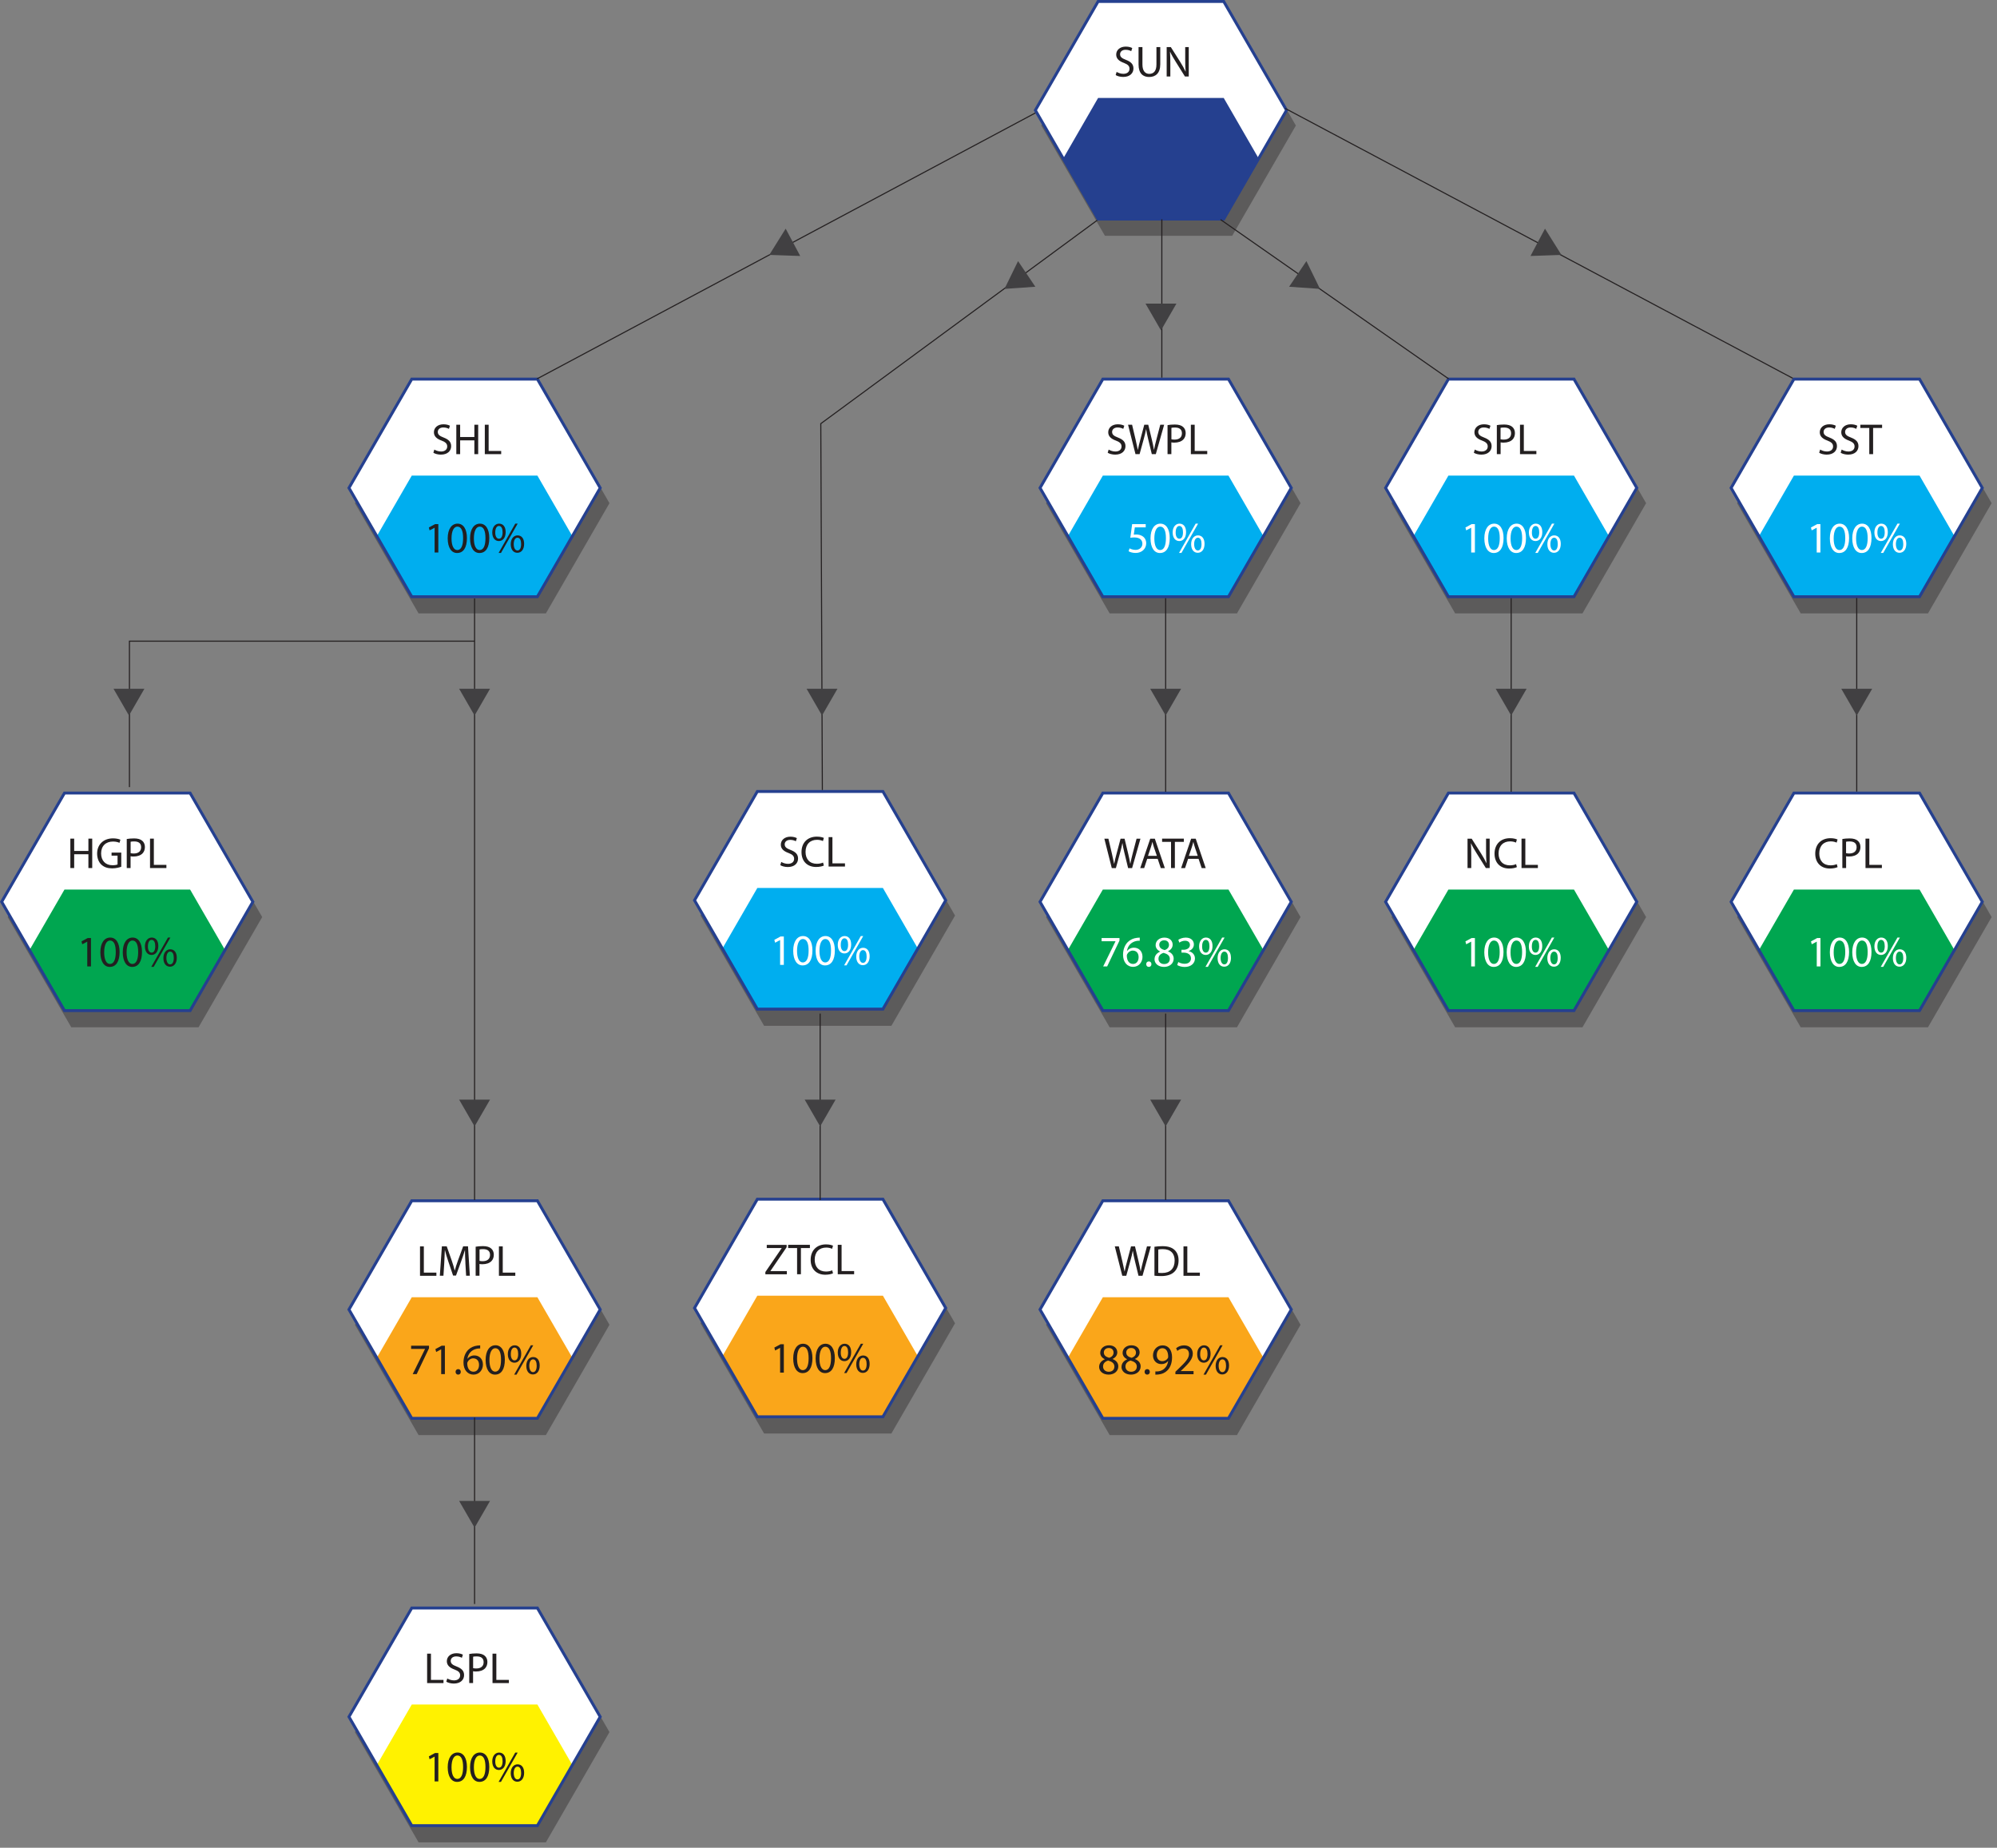 <?xml version="1.0" encoding="UTF-8"?>
<svg xmlns="http://www.w3.org/2000/svg" xmlns:xlink="http://www.w3.org/1999/xlink" viewBox="0 0 370.72 342.94">
  <rect x="0" y="0" width="370.72" height="342.94" fill="#808080" stroke="none"/>
  <defs>
    <style>
      .cls-1 {
        stroke-width: .2px;
      }

      .cls-1, .cls-2 {
        stroke: #231f20;
      }

      .cls-1, .cls-2, .cls-3, .cls-4 {
        fill: none;
      }

      .cls-5 {
        mix-blend-mode: multiply;
        opacity: .38;
      }

      .cls-6 {
        fill: #fff;
      }

      .cls-2, .cls-4 {
        stroke-width: .54px;
      }

      .cls-7 {
        fill: #faa61a;
      }

      .cls-8 {
        isolation: isolate;
      }

      .cls-9 {
        fill: #00aeef;
      }

      .cls-10 {
        fill: #25408f;
      }

      .cls-11 {
        fill: #00a650;
      }

      .cls-12 {
        clip-path: url(#clippath);
      }

      .cls-13 {
        fill: #fff200;
      }

      .cls-4 {
        stroke: #25408f;
      }

      .cls-14 {
        fill: #231f20;
      }

      .cls-15 {
        fill: #414042;
      }
    </style>
    <clipPath id="clippath">
      <rect class="cls-3" x=".42" y="1.83" width="370.31" height="341.11"/>
    </clipPath>
  </defs>
  <g class="cls-8">
    <g id="Layer_1" data-name="Layer 1">
      <g class="cls-5">
        <g class="cls-12">
          <polygon class="cls-14" points="101.18 73.2 77.86 73.2 66.2 93.39 77.86 113.58 101.18 113.58 112.83 93.39 101.18 73.2"/>
          <polygon class="cls-2" points="101.18 73.2 77.86 73.2 66.2 93.39 77.86 113.58 101.18 113.58 112.83 93.39 101.18 73.2"/>
          <polygon class="cls-14" points="101.18 225.69 77.86 225.69 66.2 245.88 77.86 266.08 101.18 266.08 112.83 245.88 101.18 225.69"/>
          <polygon class="cls-2" points="101.18 225.69 77.86 225.69 66.2 245.88 77.86 266.08 101.18 266.08 112.83 245.88 101.18 225.69"/>
          <polygon class="cls-14" points="101.18 301.29 77.86 301.29 66.2 321.48 77.86 341.67 101.18 341.67 112.83 321.48 101.18 301.29"/>
          <polygon class="cls-2" points="101.18 301.29 77.86 301.29 66.2 321.48 77.86 341.67 101.18 341.67 112.83 321.48 101.18 301.29"/>
          <polygon class="cls-14" points="36.7 150.02 13.39 150.02 1.73 170.21 13.39 190.4 36.7 190.4 48.36 170.21 36.7 150.02"/>
          <polygon class="cls-2" points="36.7 150.02 13.39 150.02 1.73 170.21 13.39 190.4 36.7 190.4 48.36 170.21 36.7 150.02"/>
          <polygon class="cls-14" points="165.32 149.74 142 149.74 130.35 169.93 142 190.12 165.32 190.12 176.98 169.93 165.32 149.74"/>
          <polygon class="cls-2" points="165.32 149.74 142 149.74 130.35 169.93 142 190.12 165.32 190.12 176.98 169.93 165.32 149.74"/>
          <polygon class="cls-14" points="165.32 225.41 142 225.41 130.35 245.6 142 265.79 165.32 265.79 176.98 245.6 165.32 225.41"/>
          <polygon class="cls-2" points="165.32 225.41 142 225.41 130.35 245.6 142 265.79 165.32 265.79 176.98 245.6 165.32 225.41"/>
          <polygon class="cls-14" points="229.47 73.2 206.15 73.2 194.49 93.39 206.15 113.58 229.47 113.58 241.12 93.39 229.47 73.2"/>
          <polygon class="cls-2" points="229.47 73.2 206.15 73.2 194.49 93.39 206.15 113.58 229.47 113.58 241.12 93.39 229.47 73.2"/>
          <polygon class="cls-14" points="229.47 150.02 206.15 150.02 194.49 170.21 206.15 190.4 229.47 190.4 241.12 170.21 229.47 150.02"/>
          <polygon class="cls-2" points="229.47 150.02 206.15 150.02 194.49 170.21 206.15 190.4 229.47 190.4 241.12 170.21 229.47 150.02"/>
          <polygon class="cls-14" points="229.47 225.69 206.15 225.69 194.49 245.88 206.15 266.08 229.47 266.08 241.12 245.88 229.47 225.69"/>
          <polygon class="cls-2" points="229.47 225.69 206.15 225.69 194.49 245.88 206.15 266.08 229.47 266.08 241.12 245.88 229.47 225.69"/>
          <polygon class="cls-14" points="293.61 73.2 270.29 73.2 258.63 93.39 270.29 113.58 293.61 113.58 305.27 93.39 293.61 73.2"/>
          <polygon class="cls-2" points="293.61 73.2 270.29 73.2 258.63 93.39 270.29 113.58 293.61 113.58 305.27 93.39 293.61 73.2"/>
          <polygon class="cls-14" points="293.61 150.02 270.29 150.02 258.63 170.21 270.29 190.4 293.61 190.4 305.27 170.21 293.61 150.02"/>
          <polygon class="cls-2" points="293.61 150.02 270.29 150.02 258.63 170.21 270.29 190.4 293.61 190.4 305.27 170.21 293.61 150.02"/>
          <polygon class="cls-14" points="357.75 73.2 334.44 73.2 322.78 93.39 334.44 113.58 357.75 113.58 369.41 93.39 357.75 73.2"/>
          <polygon class="cls-2" points="357.75 73.2 334.44 73.2 322.78 93.39 334.44 113.58 357.75 113.58 369.41 93.39 357.75 73.2"/>
          <polygon class="cls-14" points="357.75 150.02 334.44 150.02 322.78 170.21 334.44 190.4 357.75 190.4 369.41 170.21 357.75 150.02"/>
          <polygon class="cls-2" points="357.75 150.02 334.44 150.02 322.78 170.21 334.44 190.4 357.75 190.4 369.41 170.21 357.75 150.02"/>
          <polygon class="cls-14" points="228.59 3.1 205.27 3.1 193.61 23.3 205.27 43.49 228.59 43.49 240.25 23.3 228.59 3.1"/>
          <polygon class="cls-2" points="228.59 3.1 205.27 3.1 193.61 23.3 205.27 43.49 228.59 43.49 240.25 23.3 228.59 3.1"/>
        </g>
      </g>
      <polygon class="cls-6" points="99.76 70.36 76.44 70.36 64.78 90.56 76.44 110.75 99.76 110.75 111.42 90.56 99.76 70.36"/>
      <polygon class="cls-9" points="76.44 88.27 69.95 99.51 76.44 110.75 99.76 110.75 106.25 99.51 99.76 88.27 76.44 88.27"/>
      <polygon class="cls-4" points="99.76 70.36 76.44 70.36 64.78 90.56 76.44 110.75 99.76 110.75 111.42 90.56 99.76 70.36"/>
      <g>
        <path class="cls-14" d="m80.62,83.44c.32.19.78.36,1.26.36.72,0,1.14-.38,1.14-.93,0-.51-.29-.8-1.03-1.09-.89-.32-1.44-.78-1.44-1.55,0-.85.71-1.48,1.77-1.48.56,0,.96.13,1.21.27l-.19.58c-.18-.1-.54-.26-1.04-.26-.75,0-1.03.45-1.03.82,0,.51.33.76,1.09,1.05.92.36,1.39.8,1.39,1.6,0,.84-.62,1.57-1.91,1.57-.53,0-1.1-.15-1.39-.35l.18-.59Z"/>
        <path class="cls-14" d="m85.42,78.83v2.28h2.64v-2.28h.71v5.46h-.71v-2.56h-2.64v2.56h-.71v-5.46h.71Z"/>
        <path class="cls-14" d="m90,78.83h.71v4.87h2.33v.59h-3.04v-5.46Z"/>
      </g>
      <g>
        <path class="cls-14" d="m80.69,97.95h-.02l-.92.49-.14-.54,1.15-.62h.61v5.27h-.69v-4.6Z"/>
        <path class="cls-14" d="m86.68,99.86c0,1.79-.66,2.78-1.83,2.78-1.03,0-1.73-.96-1.74-2.71,0-1.77.76-2.74,1.83-2.74s1.74.99,1.74,2.67Zm-2.86.08c0,1.37.42,2.15,1.07,2.15.73,0,1.08-.85,1.08-2.2s-.33-2.15-1.07-2.15c-.62,0-1.08.76-1.08,2.2Z"/>
        <path class="cls-14" d="m90.83,99.86c0,1.79-.66,2.78-1.83,2.78-1.03,0-1.73-.96-1.74-2.71,0-1.77.76-2.74,1.83-2.74s1.74.99,1.74,2.67Zm-2.86.08c0,1.37.42,2.15,1.07,2.15.73,0,1.08-.85,1.08-2.2s-.33-2.15-1.07-2.15c-.62,0-1.08.76-1.08,2.2Z"/>
        <path class="cls-14" d="m93.87,98.76c0,1.11-.58,1.66-1.26,1.66s-1.22-.53-1.23-1.59c0-1.05.58-1.64,1.27-1.64.74,0,1.22.57,1.22,1.57Zm-1.93.05c-.02.67.24,1.18.68,1.18.47,0,.68-.5.68-1.2,0-.64-.19-1.17-.68-1.17-.45,0-.68.53-.68,1.19Zm.62,3.82l3.09-5.44h.45l-3.1,5.44h-.45Zm4.74-1.69c0,1.11-.58,1.66-1.26,1.66s-1.22-.53-1.23-1.58c0-1.06.58-1.65,1.27-1.65.74,0,1.22.57,1.22,1.57Zm-1.93.05c0,.67.25,1.18.69,1.18.47,0,.68-.5.68-1.2,0-.64-.19-1.17-.68-1.17-.45,0-.69.53-.69,1.19Z"/>
      </g>
      <polygon class="cls-6" points="99.76 222.86 76.44 222.86 64.78 243.05 76.44 263.24 99.76 263.24 111.42 243.05 99.76 222.86"/>
      <polygon class="cls-7" points="76.44 240.77 69.95 252 76.44 263.24 99.76 263.24 106.25 252 99.76 240.77 76.44 240.77"/>
      <polygon class="cls-4" points="99.76 222.86 76.44 222.86 64.78 243.05 76.44 263.24 99.76 263.24 111.42 243.05 99.76 222.86"/>
      <g>
        <path class="cls-14" d="m77.97,231.33h.71v4.87h2.33v.59h-3.04v-5.46Z"/>
        <path class="cls-14" d="m86.4,234.39c-.04-.76-.09-1.68-.08-2.36h-.02c-.19.64-.41,1.32-.69,2.07l-.96,2.65h-.54l-.88-2.6c-.26-.77-.48-1.48-.63-2.12h-.02c-.02.68-.06,1.6-.11,2.41l-.15,2.34h-.67l.38-5.46h.9l.93,2.64c.23.67.41,1.27.55,1.84h.02c.14-.55.33-1.15.58-1.84l.97-2.64h.9l.34,5.46h-.69l-.14-2.4Z"/>
        <path class="cls-14" d="m88.31,231.39c.34-.06.79-.11,1.35-.11.7,0,1.21.16,1.53.45.3.26.48.66.48,1.14s-.15.88-.42,1.17c-.37.4-.98.6-1.67.6-.21,0-.4,0-.57-.05v2.19h-.71v-5.4Zm.71,2.63c.15.04.35.06.58.06.85,0,1.37-.41,1.37-1.17s-.51-1.07-1.29-1.07c-.31,0-.54.02-.66.06v2.12Z"/>
        <path class="cls-14" d="m92.62,231.33h.71v4.87h2.33v.59h-3.04v-5.46Z"/>
      </g>
      <g>
        <path class="cls-14" d="m79.64,249.77v.47l-2.29,4.8h-.74l2.29-4.66v-.02h-2.58v-.59h3.32Z"/>
        <path class="cls-14" d="m81.91,250.44h-.02l-.92.49-.14-.54,1.15-.62h.61v5.27h-.69v-4.6Z"/>
        <path class="cls-14" d="m84.57,254.62c0-.3.2-.51.49-.51s.48.21.48.51-.19.51-.49.51c-.28,0-.48-.22-.48-.51Z"/>
        <path class="cls-14" d="m89.13,250.28c-.15,0-.33,0-.53.03-1.12.19-1.71,1-1.83,1.87h.02c.25-.33.69-.61,1.27-.61.93,0,1.59.67,1.59,1.7,0,.96-.66,1.86-1.75,1.86s-1.86-.88-1.86-2.24c0-1.04.37-1.86.89-2.37.44-.43,1.02-.7,1.69-.78.21-.03.39-.04.52-.04v.58Zm-.2,3.04c0-.75-.43-1.21-1.09-1.21-.43,0-.83.27-1.02.65-.05.08-.08.19-.08.32.02.87.41,1.51,1.16,1.51.62,0,1.03-.51,1.03-1.26Z"/>
        <path class="cls-14" d="m93.72,252.35c0,1.79-.66,2.78-1.83,2.78-1.03,0-1.73-.96-1.74-2.71,0-1.77.76-2.74,1.83-2.74s1.74.99,1.74,2.67Zm-2.86.08c0,1.37.42,2.15,1.07,2.15.73,0,1.08-.85,1.08-2.2s-.33-2.15-1.07-2.15c-.62,0-1.08.76-1.08,2.2Z"/>
        <path class="cls-14" d="m96.76,251.26c0,1.11-.58,1.66-1.26,1.66s-1.22-.53-1.23-1.59c0-1.05.58-1.64,1.27-1.64.74,0,1.22.57,1.22,1.57Zm-1.93.05c-.02.67.24,1.18.68,1.18.47,0,.68-.5.68-1.2,0-.64-.19-1.18-.68-1.18-.45,0-.68.53-.68,1.19Zm.62,3.82l3.09-5.44h.45l-3.1,5.44h-.45Zm4.74-1.69c0,1.11-.58,1.66-1.26,1.66s-1.22-.53-1.23-1.58c0-1.06.58-1.65,1.27-1.65.74,0,1.22.57,1.22,1.57Zm-1.93.05c0,.67.25,1.18.69,1.18.47,0,.68-.5.68-1.2,0-.64-.19-1.17-.68-1.17-.45,0-.69.53-.69,1.19Z"/>
      </g>
      <polygon class="cls-6" points="99.76 298.45 76.44 298.45 64.78 318.64 76.44 338.84 99.76 338.84 111.42 318.64 99.76 298.45"/>
      <polygon class="cls-13" points="76.44 316.36 69.95 327.6 76.44 338.84 99.76 338.84 106.25 327.6 99.76 316.36 76.44 316.36"/>
      <polygon class="cls-4" points="99.76 298.45 76.44 298.45 64.78 318.64 76.44 338.84 99.76 338.84 111.42 318.64 99.76 298.45"/>
      <g>
        <path class="cls-14" d="m79.29,306.92h.71v4.87h2.33v.59h-3.04v-5.46Z"/>
        <path class="cls-14" d="m83.02,311.52c.32.19.78.36,1.26.36.72,0,1.14-.38,1.14-.93,0-.51-.29-.8-1.03-1.08-.89-.32-1.44-.78-1.44-1.55,0-.85.71-1.48,1.77-1.48.56,0,.96.13,1.21.27l-.19.58c-.18-.1-.54-.26-1.04-.26-.75,0-1.03.45-1.03.82,0,.51.33.76,1.09,1.05.92.36,1.39.8,1.39,1.6,0,.84-.62,1.57-1.91,1.57-.53,0-1.1-.15-1.39-.35l.18-.59Z"/>
        <path class="cls-14" d="m87.12,306.98c.34-.06.79-.11,1.35-.11.7,0,1.21.16,1.53.45.3.26.48.66.48,1.14s-.15.88-.42,1.17c-.37.4-.98.6-1.67.6-.21,0-.4,0-.57-.05v2.19h-.71v-5.4Zm.71,2.63c.15.04.35.06.58.06.85,0,1.37-.41,1.37-1.17s-.51-1.07-1.29-1.07c-.31,0-.54.02-.66.06v2.12Z"/>
        <path class="cls-14" d="m91.43,306.92h.71v4.87h2.33v.59h-3.04v-5.46Z"/>
      </g>
      <g>
        <path class="cls-14" d="m80.69,326.03h-.02l-.92.49-.14-.54,1.15-.62h.61v5.27h-.69v-4.6Z"/>
        <path class="cls-14" d="m86.68,327.94c0,1.79-.66,2.78-1.83,2.78-1.03,0-1.73-.96-1.74-2.71,0-1.77.76-2.74,1.83-2.74s1.74.99,1.74,2.67Zm-2.86.08c0,1.37.42,2.15,1.07,2.15.73,0,1.08-.85,1.08-2.2s-.33-2.15-1.07-2.15c-.62,0-1.08.76-1.08,2.2Z"/>
        <path class="cls-14" d="m90.83,327.94c0,1.79-.66,2.78-1.83,2.78-1.03,0-1.73-.96-1.74-2.71,0-1.77.76-2.74,1.83-2.74s1.74.99,1.74,2.67Zm-2.86.08c0,1.37.42,2.15,1.07,2.15.73,0,1.08-.85,1.08-2.2s-.33-2.15-1.07-2.15c-.62,0-1.08.76-1.08,2.2Z"/>
        <path class="cls-14" d="m93.87,326.85c0,1.11-.58,1.66-1.26,1.66s-1.22-.53-1.23-1.59c0-1.05.58-1.64,1.27-1.64.74,0,1.22.57,1.22,1.57Zm-1.93.05c-.02.67.24,1.18.68,1.18.47,0,.68-.5.68-1.2,0-.64-.19-1.17-.68-1.17-.45,0-.68.53-.68,1.19Zm.62,3.82l3.09-5.44h.45l-3.1,5.44h-.45Zm4.74-1.69c0,1.11-.58,1.66-1.26,1.66s-1.22-.53-1.23-1.58c0-1.06.58-1.65,1.27-1.65.74,0,1.22.57,1.22,1.57Zm-1.93.05c0,.67.25,1.18.69,1.18.47,0,.68-.5.68-1.2,0-.64-.19-1.17-.68-1.17-.45,0-.69.53-.69,1.19Z"/>
      </g>
      <polygon class="cls-6" points="35.29 147.19 11.97 147.19 .31 167.38 11.97 187.57 35.29 187.57 46.94 167.38 35.29 147.19"/>
      <polygon class="cls-11" points="11.97 165.1 5.48 176.33 11.97 187.57 35.29 187.57 41.78 176.33 35.29 165.1 11.97 165.1"/>
      <polygon class="cls-4" points="35.29 147.19 11.97 147.19 .31 167.38 11.97 187.57 35.29 187.57 46.94 167.38 35.29 147.19"/>
      <g>
        <path class="cls-14" d="m13.77,155.65v2.29h2.64v-2.29h.71v5.46h-.71v-2.56h-2.64v2.56h-.71v-5.46h.71Z"/>
        <path class="cls-14" d="m22.51,160.87c-.32.11-.94.3-1.68.3-.83,0-1.51-.21-2.04-.72-.47-.45-.76-1.18-.76-2.03,0-1.63,1.13-2.82,2.96-2.82.63,0,1.13.14,1.36.25l-.17.58c-.29-.13-.66-.24-1.21-.24-1.33,0-2.2.83-2.2,2.2s.83,2.2,2.11,2.2c.46,0,.78-.07.94-.15v-1.63h-1.11v-.57h1.8v2.62Z"/>
        <path class="cls-14" d="m23.54,155.72c.34-.06.79-.11,1.35-.11.7,0,1.21.16,1.53.45.3.26.48.66.48,1.14s-.15.88-.42,1.17c-.37.4-.98.6-1.67.6-.21,0-.4,0-.57-.05v2.19h-.71v-5.4Zm.71,2.63c.15.04.35.06.58.06.85,0,1.37-.41,1.37-1.17s-.51-1.07-1.29-1.07c-.31,0-.54.02-.66.06v2.12Z"/>
        <path class="cls-14" d="m27.85,155.65h.71v4.87h2.33v.59h-3.04v-5.46Z"/>
      </g>
      <g>
        <path class="cls-14" d="m16.21,174.77h-.02l-.92.49-.14-.54,1.15-.62h.61v5.27h-.69v-4.6Z"/>
        <path class="cls-14" d="m22.2,176.68c0,1.79-.66,2.78-1.83,2.78-1.03,0-1.73-.96-1.74-2.71,0-1.77.76-2.74,1.83-2.74s1.74.99,1.74,2.67Zm-2.86.08c0,1.37.42,2.15,1.07,2.15.73,0,1.08-.85,1.08-2.2s-.33-2.15-1.07-2.15c-.62,0-1.08.76-1.08,2.2Z"/>
        <path class="cls-14" d="m26.36,176.68c0,1.79-.66,2.78-1.83,2.78-1.03,0-1.73-.96-1.74-2.71,0-1.77.76-2.74,1.83-2.74s1.74.99,1.74,2.67Zm-2.86.08c0,1.37.42,2.15,1.07,2.15.73,0,1.08-.85,1.08-2.2s-.33-2.15-1.07-2.15c-.62,0-1.08.76-1.08,2.2Z"/>
        <path class="cls-14" d="m29.39,175.58c0,1.11-.58,1.66-1.26,1.66s-1.22-.53-1.23-1.59c0-1.05.58-1.64,1.27-1.64.74,0,1.22.57,1.22,1.57Zm-1.93.05c-.02.67.24,1.18.68,1.18.47,0,.68-.5.68-1.2,0-.64-.19-1.17-.68-1.17-.45,0-.68.53-.68,1.19Zm.62,3.82l3.1-5.44h.45l-3.1,5.44h-.45Zm4.74-1.69c0,1.11-.58,1.66-1.26,1.66s-1.22-.53-1.23-1.58c0-1.06.58-1.65,1.27-1.65.74,0,1.22.57,1.22,1.57Zm-1.93.05c0,.67.25,1.18.69,1.18.47,0,.68-.5.68-1.2,0-.64-.19-1.17-.68-1.17-.45,0-.69.53-.69,1.19Z"/>
      </g>
      <polygon class="cls-6" points="163.9 146.9 140.59 146.9 128.93 167.1 140.59 187.29 163.9 187.29 175.56 167.1 163.9 146.9"/>
      <polygon class="cls-9" points="140.59 164.81 134.1 176.05 140.59 187.29 163.9 187.29 170.39 176.05 163.9 164.81 140.59 164.81"/>
      <polygon class="cls-4" points="163.9 146.9 140.59 146.9 128.93 167.1 140.59 187.29 163.9 187.29 175.56 167.1 163.9 146.9"/>
      <g>
        <path class="cls-14" d="m145.02,159.97c.32.19.78.36,1.26.36.72,0,1.14-.38,1.14-.93,0-.51-.29-.8-1.03-1.08-.89-.32-1.44-.78-1.44-1.55,0-.85.71-1.48,1.77-1.48.56,0,.96.13,1.21.27l-.19.58c-.18-.1-.54-.26-1.04-.26-.75,0-1.03.45-1.03.82,0,.51.33.76,1.09,1.05.92.36,1.39.8,1.39,1.6,0,.84-.62,1.57-1.91,1.57-.53,0-1.1-.15-1.39-.35l.18-.59Z"/>
        <path class="cls-14" d="m152.93,160.65c-.26.13-.78.26-1.44.26-1.54,0-2.7-.97-2.7-2.76s1.16-2.87,2.85-2.87c.68,0,1.11.15,1.3.24l-.17.58c-.27-.13-.65-.23-1.1-.23-1.28,0-2.13.82-2.13,2.25,0,1.34.77,2.2,2.1,2.2.43,0,.87-.09,1.15-.23l.15.56Z"/>
        <path class="cls-14" d="m153.82,155.37h.71v4.87h2.33v.59h-3.04v-5.46Z"/>
      </g>
      <g>
        <path class="cls-6" d="m144.83,174.48h-.02l-.92.49-.14-.54,1.15-.62h.61v5.27h-.69v-4.6Z"/>
        <path class="cls-6" d="m150.82,176.4c0,1.79-.66,2.78-1.83,2.78-1.03,0-1.73-.96-1.74-2.71,0-1.77.76-2.74,1.83-2.74s1.74.99,1.74,2.67Zm-2.86.08c0,1.37.42,2.15,1.07,2.15.73,0,1.08-.85,1.08-2.2s-.33-2.15-1.07-2.15c-.62,0-1.08.76-1.08,2.2Z"/>
        <path class="cls-6" d="m154.98,176.4c0,1.79-.66,2.78-1.83,2.78-1.03,0-1.73-.96-1.74-2.71,0-1.77.76-2.74,1.83-2.74s1.74.99,1.74,2.67Zm-2.86.08c0,1.37.42,2.15,1.07,2.15.73,0,1.08-.85,1.08-2.2s-.33-2.15-1.07-2.15c-.62,0-1.08.76-1.08,2.2Z"/>
        <path class="cls-6" d="m158.01,175.3c0,1.11-.58,1.66-1.26,1.66s-1.22-.53-1.23-1.59c0-1.05.58-1.64,1.27-1.64.74,0,1.22.57,1.22,1.57Zm-1.93.05c-.02.67.24,1.18.68,1.18.47,0,.68-.5.68-1.2,0-.64-.19-1.18-.68-1.18-.45,0-.68.53-.68,1.19Zm.62,3.82l3.1-5.44h.45l-3.1,5.44h-.45Zm4.74-1.69c0,1.11-.58,1.66-1.26,1.66s-1.22-.53-1.23-1.58c0-1.06.58-1.65,1.27-1.65.74,0,1.22.57,1.22,1.57Zm-1.93.05c0,.67.25,1.18.69,1.18.47,0,.68-.5.68-1.2,0-.64-.19-1.17-.68-1.17-.45,0-.69.53-.69,1.19Z"/>
      </g>
      <polygon class="cls-6" points="163.9 222.57 140.59 222.57 128.93 242.77 140.59 262.96 163.9 262.96 175.56 242.77 163.9 222.57"/>
      <polygon class="cls-7" points="140.59 240.48 134.1 251.72 140.59 262.96 163.9 262.96 170.39 251.72 163.9 240.48 140.59 240.48"/>
      <polygon class="cls-4" points="163.9 222.57 140.59 222.57 128.93 242.77 140.59 262.96 163.9 262.96 175.56 242.77 163.9 222.57"/>
      <g>
        <path class="cls-14" d="m142.08,236.09l3.03-4.43v-.02h-2.77v-.59h3.69v.43l-3.01,4.42v.02h3.05v.59h-3.99v-.41Z"/>
        <path class="cls-14" d="m147.97,231.64h-1.66v-.6h4.04v.6h-1.67v4.86h-.71v-4.86Z"/>
        <path class="cls-14" d="m154.63,236.33c-.26.13-.78.26-1.44.26-1.54,0-2.7-.97-2.7-2.76s1.16-2.87,2.85-2.87c.68,0,1.11.15,1.3.24l-.17.58c-.27-.13-.65-.23-1.1-.23-1.28,0-2.13.82-2.13,2.25,0,1.34.77,2.2,2.1,2.2.43,0,.87-.09,1.15-.23l.15.56Z"/>
        <path class="cls-14" d="m155.52,231.04h.71v4.87h2.33v.59h-3.04v-5.46Z"/>
      </g>
      <g>
        <path class="cls-14" d="m144.83,250.16h-.02l-.92.49-.14-.54,1.15-.62h.61v5.27h-.69v-4.6Z"/>
        <path class="cls-14" d="m150.82,252.07c0,1.79-.66,2.78-1.83,2.78-1.03,0-1.73-.96-1.74-2.71,0-1.77.76-2.74,1.83-2.74s1.74.99,1.74,2.67Zm-2.86.08c0,1.37.42,2.15,1.07,2.15.73,0,1.08-.85,1.08-2.2s-.33-2.15-1.07-2.15c-.62,0-1.08.76-1.08,2.2Z"/>
        <path class="cls-14" d="m154.98,252.07c0,1.79-.66,2.78-1.83,2.78-1.03,0-1.73-.96-1.74-2.71,0-1.77.76-2.74,1.83-2.74s1.74.99,1.74,2.67Zm-2.86.08c0,1.37.42,2.15,1.07,2.15.73,0,1.08-.85,1.08-2.2s-.33-2.15-1.07-2.15c-.62,0-1.08.76-1.08,2.2Z"/>
        <path class="cls-14" d="m158.01,250.97c0,1.11-.58,1.66-1.26,1.66s-1.22-.53-1.23-1.59c0-1.05.58-1.64,1.27-1.64.74,0,1.22.57,1.22,1.57Zm-1.93.05c-.02.67.24,1.18.68,1.18.47,0,.68-.5.68-1.2,0-.64-.19-1.18-.68-1.18-.45,0-.68.53-.68,1.19Zm.62,3.82l3.1-5.44h.45l-3.1,5.44h-.45Zm4.74-1.69c0,1.11-.58,1.66-1.26,1.66s-1.22-.53-1.23-1.58c0-1.06.58-1.65,1.27-1.65.74,0,1.22.57,1.22,1.57Zm-1.93.05c0,.67.25,1.18.69,1.18.47,0,.68-.5.68-1.2,0-.64-.19-1.17-.68-1.17-.45,0-.69.53-.69,1.19Z"/>
      </g>
      <polygon class="cls-6" points="228.05 70.36 204.73 70.36 193.07 90.56 204.73 110.75 228.05 110.75 239.71 90.56 228.05 70.36"/>
      <polygon class="cls-9" points="204.73 88.27 198.24 99.51 204.73 110.75 228.05 110.75 234.54 99.51 228.05 88.27 204.73 88.27"/>
      <polygon class="cls-4" points="228.05 70.36 204.73 70.36 193.07 90.56 204.73 110.75 228.05 110.75 239.71 90.56 228.05 70.36"/>
      <g>
        <path class="cls-14" d="m205.8,83.44c.32.19.78.36,1.26.36.72,0,1.14-.38,1.14-.93,0-.51-.29-.8-1.03-1.09-.89-.32-1.44-.78-1.44-1.55,0-.85.71-1.48,1.77-1.48.56,0,.96.13,1.21.27l-.19.58c-.18-.1-.54-.26-1.04-.26-.75,0-1.03.45-1.03.82,0,.51.33.76,1.09,1.05.92.36,1.39.8,1.39,1.6,0,.84-.62,1.57-1.91,1.57-.53,0-1.1-.15-1.39-.35l.18-.59Z"/>
        <path class="cls-14" d="m210.79,84.29l-1.38-5.46h.75l.65,2.76c.16.68.31,1.36.41,1.89h.02c.09-.54.26-1.19.45-1.9l.73-2.75h.74l.67,2.77c.15.65.3,1.3.38,1.87h.02c.11-.6.27-1.21.44-1.89l.72-2.75h.72l-1.55,5.46h-.74l-.69-2.84c-.17-.7-.28-1.23-.36-1.78h-.02c-.1.54-.22,1.08-.42,1.78l-.78,2.84h-.74Z"/>
        <path class="cls-14" d="m216.75,78.9c.34-.06.79-.11,1.35-.11.7,0,1.21.16,1.53.45.3.26.48.66.48,1.14s-.15.88-.42,1.17c-.37.4-.98.6-1.67.6-.21,0-.41,0-.57-.05v2.19h-.71v-5.4Zm.71,2.63c.15.04.35.06.58.06.85,0,1.37-.41,1.37-1.17s-.51-1.07-1.29-1.07c-.31,0-.54.02-.66.06v2.12Z"/>
        <path class="cls-14" d="m221.07,78.83h.71v4.87h2.33v.59h-3.04v-5.46Z"/>
      </g>
      <g>
        <path class="cls-6" d="m212.68,97.88h-2.01l-.2,1.35c.12-.02.23-.03.43-.03.41,0,.81.09,1.13.28.41.23.75.69.75,1.35,0,1.03-.82,1.8-1.96,1.8-.58,0-1.06-.16-1.31-.32l.18-.54c.22.13.65.29,1.13.29.67,0,1.25-.44,1.25-1.14,0-.68-.46-1.17-1.51-1.17-.3,0-.54.03-.73.06l.34-2.53h2.52v.6Z"/>
        <path class="cls-6" d="m217.15,99.86c0,1.79-.66,2.78-1.83,2.78-1.03,0-1.73-.96-1.74-2.71,0-1.77.76-2.74,1.83-2.74s1.74.99,1.74,2.67Zm-2.86.08c0,1.37.42,2.15,1.07,2.15.73,0,1.08-.85,1.08-2.2s-.33-2.15-1.07-2.15c-.62,0-1.08.76-1.08,2.2Z"/>
        <path class="cls-6" d="m220.18,98.76c0,1.11-.58,1.66-1.26,1.66s-1.22-.53-1.23-1.59c0-1.05.58-1.64,1.27-1.64.74,0,1.22.57,1.22,1.57Zm-1.93.05c-.02.67.24,1.18.68,1.18.47,0,.68-.5.68-1.2,0-.64-.19-1.17-.68-1.17-.45,0-.68.53-.68,1.19Zm.62,3.82l3.09-5.44h.45l-3.09,5.44h-.45Zm4.74-1.69c0,1.11-.58,1.66-1.26,1.66s-1.22-.53-1.23-1.58c0-1.06.58-1.65,1.27-1.65.74,0,1.22.57,1.22,1.57Zm-1.93.05c0,.67.25,1.18.69,1.18.47,0,.68-.5.68-1.2,0-.64-.19-1.17-.68-1.17-.45,0-.69.53-.69,1.19Z"/>
      </g>
      <polygon class="cls-6" points="228.05 147.19 204.73 147.19 193.07 167.38 204.73 187.57 228.05 187.57 239.71 167.38 228.05 147.19"/>
      <polygon class="cls-11" points="204.73 165.1 198.24 176.33 204.73 187.57 228.05 187.57 234.54 176.33 228.05 165.1 204.73 165.1"/>
      <polygon class="cls-4" points="228.05 147.19 204.73 147.19 193.07 167.38 204.73 187.57 228.05 187.57 239.71 167.38 228.05 147.19"/>
      <g>
        <path class="cls-14" d="m206.39,161.12l-1.38-5.46h.75l.65,2.76c.16.68.31,1.36.41,1.89h.02c.09-.54.26-1.19.45-1.9l.73-2.75h.74l.67,2.77c.15.65.3,1.3.38,1.87h.02c.11-.6.27-1.21.44-1.89l.72-2.75h.72l-1.55,5.46h-.74l-.69-2.84c-.17-.7-.28-1.23-.36-1.78h-.02c-.1.54-.22,1.08-.42,1.78l-.78,2.84h-.74Z"/>
        <path class="cls-14" d="m212.97,159.4l-.57,1.72h-.73l1.86-5.46h.85l1.86,5.46h-.75l-.58-1.72h-1.94Zm1.79-.55l-.54-1.57c-.12-.36-.2-.68-.28-1h-.02c-.08.32-.17.66-.28.99l-.53,1.58h1.64Z"/>
        <path class="cls-14" d="m217.39,156.25h-1.66v-.6h4.04v.6h-1.67v4.86h-.71v-4.86Z"/>
        <path class="cls-14" d="m220.56,159.4l-.57,1.72h-.73l1.86-5.46h.85l1.86,5.46h-.75l-.58-1.72h-1.94Zm1.79-.55l-.53-1.57c-.12-.36-.2-.68-.28-1h-.02c-.08.32-.17.66-.28.99l-.54,1.58h1.64Z"/>
      </g>
      <g>
        <path class="cls-6" d="m207.82,174.1v.47l-2.29,4.8h-.74l2.29-4.66v-.02h-2.58v-.59h3.32Z"/>
        <path class="cls-6" d="m211.57,174.6c-.15,0-.33,0-.53.03-1.12.19-1.71,1-1.83,1.87h.02c.25-.33.69-.61,1.27-.61.93,0,1.59.67,1.59,1.7,0,.96-.66,1.86-1.75,1.86s-1.86-.88-1.86-2.24c0-1.04.37-1.86.89-2.37.44-.43,1.02-.7,1.69-.78.21-.03.39-.04.52-.04v.58Zm-.2,3.04c0-.75-.43-1.21-1.09-1.21-.43,0-.83.27-1.02.65-.05.08-.08.19-.08.32.02.87.41,1.51,1.16,1.51.62,0,1.03-.51,1.03-1.26Z"/>
        <path class="cls-6" d="m212.78,178.95c0-.3.2-.51.49-.51s.48.21.48.51-.19.51-.49.51c-.28,0-.48-.22-.48-.51Z"/>
        <path class="cls-6" d="m214.33,178.03c0-.66.4-1.13,1.04-1.41v-.02c-.59-.28-.84-.73-.84-1.18,0-.83.71-1.4,1.63-1.4,1.02,0,1.53.64,1.53,1.3,0,.45-.22.92-.87,1.23v.02c.66.26,1.06.72,1.06,1.36,0,.92-.79,1.53-1.79,1.53-1.1,0-1.77-.66-1.77-1.43Zm2.84-.03c0-.64-.45-.95-1.16-1.15-.62.18-.95.58-.95,1.08-.02.54.38,1,1.05,1s1.05-.4,1.05-.94Zm-1.96-2.63c0,.53.4.81,1,.97.45-.15.8-.48.8-.96,0-.42-.25-.86-.89-.86-.59,0-.92.39-.92.84Z"/>
        <path class="cls-6" d="m218.73,178.55c.2.13.67.33,1.17.33.92,0,1.2-.58,1.19-1.02,0-.74-.67-1.05-1.36-1.05h-.4v-.53h.4c.52,0,1.17-.27,1.17-.89,0-.42-.27-.79-.92-.79-.42,0-.83.19-1.05.35l-.19-.52c.28-.2.81-.41,1.38-.41,1.04,0,1.51.62,1.51,1.26,0,.54-.32,1-.97,1.24v.02c.65.13,1.17.62,1.17,1.35,0,.84-.66,1.58-1.92,1.58-.59,0-1.11-.19-1.37-.36l.19-.55Z"/>
        <path class="cls-6" d="m225.09,175.58c0,1.11-.58,1.66-1.26,1.66s-1.22-.53-1.23-1.59c0-1.05.58-1.64,1.27-1.64.74,0,1.22.57,1.22,1.57Zm-1.93.05c-.02.67.24,1.18.68,1.18.47,0,.68-.5.68-1.2,0-.64-.19-1.17-.68-1.17-.45,0-.68.53-.68,1.19Zm.62,3.82l3.1-5.44h.45l-3.1,5.44h-.45Zm4.74-1.69c0,1.11-.58,1.66-1.26,1.66s-1.22-.53-1.23-1.58c0-1.06.58-1.65,1.27-1.65.74,0,1.21.57,1.21,1.57Zm-1.93.05c0,.67.25,1.18.69,1.18.47,0,.68-.5.68-1.2,0-.64-.19-1.17-.68-1.17-.45,0-.69.53-.69,1.19Z"/>
      </g>
      <polygon class="cls-6" points="228.05 222.86 204.73 222.86 193.07 243.05 204.73 263.24 228.05 263.24 239.71 243.05 228.05 222.86"/>
      <polygon class="cls-7" points="204.73 240.77 198.24 252 204.73 263.24 228.05 263.24 234.54 252 228.05 240.77 204.73 240.77"/>
      <polygon class="cls-4" points="228.05 222.86 204.73 222.86 193.07 243.05 204.73 263.24 228.05 263.24 239.71 243.05 228.05 222.86"/>
      <g>
        <path class="cls-14" d="m208.34,236.79l-1.39-5.46h.75l.65,2.76c.16.68.31,1.36.41,1.89h.02c.09-.54.26-1.19.45-1.9l.73-2.75h.74l.66,2.77c.15.65.3,1.3.38,1.87h.02c.11-.6.27-1.21.44-1.89l.72-2.75h.72l-1.55,5.46h-.74l-.69-2.84c-.17-.7-.28-1.23-.36-1.78h-.02c-.1.54-.22,1.08-.42,1.78l-.78,2.84h-.74Z"/>
        <path class="cls-14" d="m214.31,231.4c.43-.07.94-.11,1.5-.11,1.01,0,1.73.24,2.21.68.49.45.77,1.08.77,1.96s-.28,1.62-.79,2.12c-.51.51-1.35.79-2.41.79-.5,0-.92-.02-1.28-.07v-5.37Zm.71,4.83c.18.03.44.04.71.04,1.51,0,2.33-.84,2.33-2.32,0-1.29-.72-2.11-2.21-2.11-.36,0-.64.03-.83.07v4.31Z"/>
        <path class="cls-14" d="m219.7,231.33h.71v4.87h2.33v.59h-3.04v-5.46Z"/>
      </g>
      <g>
        <path class="cls-14" d="m204.04,253.7c0-.66.4-1.13,1.05-1.41v-.02c-.59-.28-.84-.73-.84-1.18,0-.83.7-1.4,1.63-1.4,1.02,0,1.53.64,1.53,1.3,0,.45-.22.92-.87,1.23v.02c.66.26,1.06.72,1.06,1.36,0,.92-.79,1.53-1.79,1.53-1.1,0-1.77-.66-1.77-1.43Zm2.84-.03c0-.64-.45-.95-1.16-1.15-.62.18-.95.58-.95,1.08-.02.54.38,1,1.05,1s1.05-.4,1.05-.94Zm-1.96-2.63c0,.53.4.81,1,.97.45-.15.8-.48.8-.96,0-.42-.25-.86-.89-.86-.59,0-.92.39-.92.84Z"/>
        <path class="cls-14" d="m208.2,253.7c0-.66.4-1.13,1.04-1.41v-.02c-.59-.28-.84-.73-.84-1.18,0-.83.71-1.4,1.63-1.4,1.02,0,1.53.64,1.53,1.3,0,.45-.22.92-.87,1.23v.02c.66.26,1.06.72,1.06,1.36,0,.92-.79,1.53-1.79,1.53-1.1,0-1.77-.66-1.77-1.43Zm2.84-.03c0-.64-.45-.95-1.16-1.15-.62.18-.95.58-.95,1.08-.02.54.38,1,1.05,1s1.05-.4,1.05-.94Zm-1.96-2.63c0,.53.4.81,1,.97.45-.15.8-.48.8-.96,0-.42-.25-.86-.89-.86-.59,0-.92.39-.92.84Z"/>
        <path class="cls-14" d="m212.48,254.62c0-.3.2-.51.49-.51s.48.21.48.51-.19.51-.49.51c-.28,0-.48-.22-.48-.51Z"/>
        <path class="cls-14" d="m214.48,254.54c.15.02.33,0,.58-.02.41-.06.8-.23,1.1-.51.35-.32.6-.78.7-1.4h-.02c-.29.36-.71.57-1.24.57-.95,0-1.56-.71-1.56-1.61,0-1,.72-1.87,1.8-1.87s1.74.88,1.74,2.22c0,1.16-.39,1.97-.91,2.47-.41.4-.96.64-1.53.7-.26.04-.49.05-.66.04v-.58Zm.26-3.03c0,.66.4,1.12,1.01,1.12.48,0,.85-.24,1.04-.55.04-.06.07-.15.07-.26,0-.9-.33-1.59-1.08-1.59-.61,0-1.04.53-1.04,1.28Z"/>
        <path class="cls-14" d="m218.2,255.04v-.44l.56-.54c1.34-1.28,1.95-1.96,1.96-2.75,0-.53-.26-1.03-1.04-1.03-.48,0-.88.24-1.12.45l-.23-.5c.37-.31.88-.53,1.49-.53,1.13,0,1.61.78,1.61,1.53,0,.97-.71,1.76-1.81,2.83l-.42.39v.02h2.37v.59h-3.36Z"/>
        <path class="cls-14" d="m224.73,251.26c0,1.11-.58,1.66-1.26,1.66s-1.22-.53-1.23-1.59c0-1.05.58-1.64,1.27-1.64.74,0,1.22.57,1.22,1.57Zm-1.93.05c-.02.67.24,1.18.68,1.18.47,0,.68-.5.68-1.2,0-.64-.19-1.18-.68-1.18-.45,0-.68.53-.68,1.19Zm.62,3.82l3.09-5.44h.45l-3.09,5.44h-.45Zm4.74-1.69c0,1.11-.58,1.66-1.26,1.66s-1.22-.53-1.23-1.58c0-1.06.58-1.65,1.27-1.65.74,0,1.22.57,1.22,1.57Zm-1.93.05c0,.67.25,1.18.69,1.18.47,0,.68-.5.68-1.2,0-.64-.19-1.17-.68-1.17-.45,0-.69.53-.69,1.19Z"/>
      </g>
      <polygon class="cls-6" points="292.19 70.36 268.88 70.36 257.22 90.56 268.88 110.75 292.19 110.75 303.85 90.56 292.19 70.36"/>
      <polygon class="cls-9" points="268.88 88.27 262.39 99.51 268.88 110.75 292.19 110.75 298.68 99.51 292.19 88.27 268.88 88.27"/>
      <polygon class="cls-4" points="292.19 70.36 268.88 70.36 257.22 90.56 268.88 110.75 292.19 110.75 303.85 90.56 292.19 70.36"/>
      <g>
        <path class="cls-14" d="m273.78,83.44c.32.19.78.36,1.26.36.72,0,1.14-.38,1.14-.93,0-.51-.29-.8-1.03-1.09-.89-.32-1.44-.78-1.44-1.55,0-.85.7-1.48,1.77-1.48.56,0,.96.13,1.21.27l-.2.58c-.18-.1-.54-.26-1.04-.26-.75,0-1.03.45-1.03.82,0,.51.33.76,1.09,1.05.92.36,1.39.8,1.39,1.6,0,.84-.62,1.57-1.91,1.57-.53,0-1.1-.15-1.39-.35l.18-.59Z"/>
        <path class="cls-14" d="m277.87,78.9c.34-.06.79-.11,1.35-.11.7,0,1.21.16,1.53.45.3.26.48.66.48,1.14s-.15.88-.42,1.17c-.37.4-.98.6-1.67.6-.21,0-.41,0-.57-.05v2.19h-.7v-5.4Zm.7,2.63c.15.04.35.06.58.06.85,0,1.37-.41,1.37-1.17s-.51-1.07-1.29-1.07c-.31,0-.54.02-.67.06v2.12Z"/>
        <path class="cls-14" d="m282.18,78.83h.7v4.87h2.33v.59h-3.04v-5.46Z"/>
      </g>
      <g>
        <path class="cls-6" d="m273.12,97.95h-.02l-.92.49-.14-.54,1.15-.62h.61v5.27h-.69v-4.6Z"/>
        <path class="cls-6" d="m279.12,99.86c0,1.79-.67,2.78-1.83,2.78-1.03,0-1.73-.96-1.74-2.71,0-1.77.76-2.74,1.83-2.74s1.74.99,1.74,2.67Zm-2.86.08c0,1.37.42,2.15,1.07,2.15.73,0,1.08-.85,1.08-2.2s-.33-2.15-1.07-2.15c-.62,0-1.08.76-1.08,2.2Z"/>
        <path class="cls-6" d="m283.28,99.86c0,1.79-.67,2.78-1.83,2.78-1.03,0-1.73-.96-1.74-2.71,0-1.77.76-2.74,1.83-2.74s1.74.99,1.74,2.67Zm-2.86.08c0,1.37.42,2.15,1.07,2.15.73,0,1.08-.85,1.08-2.2s-.33-2.15-1.07-2.15c-.62,0-1.08.76-1.08,2.2Z"/>
        <path class="cls-6" d="m286.31,98.76c0,1.11-.58,1.66-1.26,1.66s-1.22-.53-1.23-1.59c0-1.05.58-1.64,1.27-1.64.74,0,1.22.57,1.22,1.57Zm-1.93.05c-.02.67.23,1.18.68,1.18.47,0,.68-.5.68-1.2,0-.64-.19-1.17-.68-1.17-.45,0-.68.53-.68,1.19Zm.62,3.82l3.1-5.44h.45l-3.09,5.44h-.45Zm4.74-1.69c0,1.11-.58,1.66-1.26,1.66s-1.22-.53-1.23-1.58c0-1.06.58-1.65,1.27-1.65.74,0,1.22.57,1.22,1.57Zm-1.93.05c0,.67.25,1.18.69,1.18.47,0,.68-.5.68-1.2,0-.64-.19-1.17-.68-1.17-.45,0-.69.53-.69,1.19Z"/>
      </g>
      <polygon class="cls-6" points="292.19 147.19 268.88 147.19 257.22 167.38 268.88 187.57 292.19 187.57 303.85 167.38 292.19 147.19"/>
      <polygon class="cls-11" points="268.88 165.1 262.39 176.33 268.88 187.57 292.19 187.57 298.68 176.33 292.19 165.1 268.88 165.1"/>
      <polygon class="cls-4" points="292.19 147.19 268.88 147.19 257.22 167.38 268.88 187.57 292.19 187.57 303.85 167.38 292.19 147.19"/>
      <g>
        <path class="cls-14" d="m272.43,161.12v-5.46h.77l1.75,2.76c.41.64.72,1.22.98,1.77h.02c-.06-.74-.08-1.4-.08-2.25v-2.29h.67v5.46h-.71l-1.73-2.77c-.38-.61-.75-1.23-1.02-1.82h-.02c.04.7.06,1.35.06,2.26v2.33h-.66Z"/>
        <path class="cls-14" d="m281.58,160.94c-.26.13-.78.26-1.44.26-1.54,0-2.7-.97-2.7-2.76s1.16-2.87,2.85-2.87c.68,0,1.11.15,1.3.24l-.17.58c-.27-.13-.65-.23-1.1-.23-1.28,0-2.13.82-2.13,2.25,0,1.34.77,2.2,2.1,2.2.43,0,.87-.09,1.15-.23l.15.56Z"/>
        <path class="cls-14" d="m282.46,155.65h.7v4.87h2.33v.59h-3.04v-5.46Z"/>
      </g>
      <g>
        <path class="cls-6" d="m273.12,174.77h-.02l-.92.49-.14-.54,1.15-.62h.61v5.27h-.69v-4.6Z"/>
        <path class="cls-6" d="m279.11,176.68c0,1.79-.67,2.78-1.83,2.78-1.03,0-1.73-.96-1.74-2.71,0-1.77.76-2.74,1.83-2.74s1.74.99,1.74,2.67Zm-2.86.08c0,1.37.42,2.15,1.07,2.15.73,0,1.08-.85,1.08-2.2s-.33-2.15-1.07-2.15c-.62,0-1.08.76-1.08,2.2Z"/>
        <path class="cls-6" d="m283.27,176.68c0,1.79-.67,2.78-1.83,2.78-1.03,0-1.73-.96-1.74-2.71,0-1.77.76-2.74,1.83-2.74s1.74.99,1.74,2.67Zm-2.86.08c0,1.37.42,2.15,1.07,2.15.73,0,1.08-.85,1.08-2.2s-.33-2.15-1.07-2.15c-.62,0-1.08.76-1.08,2.2Z"/>
        <path class="cls-6" d="m286.3,175.58c0,1.11-.58,1.66-1.26,1.66s-1.22-.53-1.23-1.59c0-1.05.58-1.64,1.27-1.64.74,0,1.22.57,1.22,1.57Zm-1.93.05c-.02.67.23,1.18.68,1.18.47,0,.68-.5.68-1.2,0-.64-.19-1.17-.68-1.17-.45,0-.68.53-.68,1.19Zm.62,3.82l3.1-5.44h.45l-3.09,5.44h-.45Zm4.74-1.69c0,1.11-.58,1.66-1.26,1.66s-1.22-.53-1.23-1.58c0-1.06.58-1.65,1.27-1.65.74,0,1.22.57,1.22,1.57Zm-1.93.05c0,.67.25,1.18.69,1.18.47,0,.68-.5.68-1.2,0-.64-.19-1.17-.68-1.17-.45,0-.69.53-.69,1.19Z"/>
      </g>
      <polygon class="cls-6" points="356.34 70.36 333.02 70.36 321.36 90.56 333.02 110.75 356.34 110.75 367.99 90.56 356.34 70.36"/>
      <polygon class="cls-9" points="333.02 88.27 326.53 99.51 333.02 110.75 356.34 110.75 362.82 99.51 356.34 88.27 333.02 88.27"/>
      <polygon class="cls-4" points="356.34 70.36 333.02 70.36 321.36 90.56 333.02 110.75 356.34 110.75 367.99 90.56 356.34 70.36"/>
      <g>
        <path class="cls-14" d="m337.89,83.44c.32.19.78.36,1.26.36.72,0,1.14-.38,1.14-.93,0-.51-.29-.8-1.03-1.09-.89-.32-1.44-.78-1.44-1.55,0-.85.7-1.48,1.77-1.48.56,0,.96.13,1.21.27l-.2.58c-.18-.1-.54-.26-1.04-.26-.75,0-1.03.45-1.03.82,0,.51.33.76,1.09,1.05.92.36,1.39.8,1.39,1.6,0,.84-.62,1.57-1.91,1.57-.53,0-1.1-.15-1.39-.35l.18-.59Z"/>
        <path class="cls-14" d="m341.88,83.44c.32.19.78.36,1.26.36.72,0,1.14-.38,1.14-.93,0-.51-.29-.8-1.03-1.09-.89-.32-1.44-.78-1.44-1.55,0-.85.7-1.48,1.77-1.48.56,0,.96.13,1.21.27l-.2.58c-.18-.1-.54-.26-1.04-.26-.75,0-1.03.45-1.03.82,0,.51.33.76,1.09,1.05.92.36,1.39.8,1.39,1.6,0,.84-.62,1.57-1.91,1.57-.53,0-1.1-.15-1.39-.35l.18-.59Z"/>
        <path class="cls-14" d="m347.01,79.43h-1.66v-.6h4.04v.6h-1.67v4.86h-.71v-4.86Z"/>
      </g>
      <g>
        <path class="cls-6" d="m337.26,97.95h-.02l-.92.49-.14-.54,1.15-.62h.61v5.27h-.69v-4.6Z"/>
        <path class="cls-6" d="m343.26,99.86c0,1.79-.67,2.78-1.83,2.78-1.03,0-1.73-.96-1.74-2.71,0-1.77.76-2.74,1.83-2.74s1.74.99,1.74,2.67Zm-2.86.08c0,1.37.42,2.15,1.07,2.15.73,0,1.08-.85,1.08-2.2s-.33-2.15-1.07-2.15c-.62,0-1.08.76-1.08,2.2Z"/>
        <path class="cls-6" d="m347.42,99.86c0,1.79-.67,2.78-1.83,2.78-1.03,0-1.73-.96-1.74-2.71,0-1.77.76-2.74,1.83-2.74s1.74.99,1.74,2.67Zm-2.86.08c0,1.37.42,2.15,1.07,2.15.73,0,1.08-.85,1.08-2.2s-.33-2.15-1.07-2.15c-.62,0-1.08.76-1.08,2.2Z"/>
        <path class="cls-6" d="m350.45,98.76c0,1.11-.58,1.66-1.26,1.66s-1.22-.53-1.23-1.59c0-1.05.58-1.64,1.27-1.64.74,0,1.22.57,1.22,1.57Zm-1.93.05c-.02.67.23,1.18.68,1.18.47,0,.68-.5.68-1.2,0-.64-.19-1.17-.68-1.17-.45,0-.68.53-.68,1.19Zm.62,3.82l3.1-5.44h.45l-3.09,5.44h-.45Zm4.74-1.69c0,1.11-.58,1.66-1.26,1.66s-1.22-.53-1.23-1.58c0-1.06.58-1.65,1.27-1.65.74,0,1.22.57,1.22,1.57Zm-1.93.05c0,.67.25,1.18.69,1.18.47,0,.68-.5.68-1.2,0-.64-.19-1.17-.68-1.17-.45,0-.69.53-.69,1.19Z"/>
      </g>
      <polygon class="cls-6" points="356.34 147.19 333.02 147.19 321.36 167.38 333.02 187.57 356.34 187.57 367.99 167.38 356.34 147.19"/>
      <polygon class="cls-11" points="333.02 165.1 326.53 176.33 333.02 187.57 356.34 187.57 362.82 176.33 356.34 165.1 333.02 165.1"/>
      <polygon class="cls-4" points="356.34 147.19 333.02 147.19 321.36 167.38 333.02 187.57 356.34 187.57 367.99 167.38 356.34 147.19"/>
      <g>
        <path class="cls-14" d="m341.12,160.94c-.26.13-.78.26-1.44.26-1.54,0-2.7-.97-2.7-2.76s1.16-2.87,2.85-2.87c.68,0,1.11.15,1.3.24l-.17.58c-.27-.13-.65-.23-1.1-.23-1.28,0-2.13.82-2.13,2.25,0,1.34.77,2.2,2.1,2.2.43,0,.87-.09,1.15-.23l.15.56Z"/>
        <path class="cls-14" d="m342.01,155.72c.34-.06.79-.11,1.35-.11.7,0,1.21.16,1.53.45.3.26.48.66.48,1.14s-.15.88-.42,1.17c-.37.4-.98.6-1.67.6-.21,0-.41,0-.57-.05v2.19h-.7v-5.4Zm.7,2.63c.15.04.35.06.58.06.85,0,1.37-.41,1.37-1.17s-.51-1.07-1.29-1.07c-.31,0-.54.02-.67.06v2.12Z"/>
        <path class="cls-14" d="m346.32,155.65h.7v4.87h2.33v.59h-3.04v-5.46Z"/>
      </g>
      <g>
        <path class="cls-6" d="m337.27,174.77h-.02l-.92.49-.14-.54,1.15-.62h.61v5.27h-.69v-4.6Z"/>
        <path class="cls-6" d="m343.26,176.68c0,1.79-.67,2.78-1.83,2.78-1.03,0-1.73-.96-1.74-2.71,0-1.77.76-2.74,1.83-2.74s1.74.99,1.74,2.67Zm-2.86.08c0,1.37.42,2.15,1.07,2.15.73,0,1.08-.85,1.08-2.2s-.33-2.15-1.07-2.15c-.62,0-1.08.76-1.08,2.2Z"/>
        <path class="cls-6" d="m347.42,176.68c0,1.79-.67,2.78-1.83,2.78-1.03,0-1.73-.96-1.74-2.71,0-1.77.76-2.74,1.83-2.74s1.74.99,1.74,2.67Zm-2.86.08c0,1.37.42,2.15,1.07,2.15.73,0,1.08-.85,1.08-2.2s-.33-2.15-1.07-2.15c-.62,0-1.08.76-1.08,2.2Z"/>
        <path class="cls-6" d="m350.45,175.58c0,1.11-.58,1.66-1.26,1.66s-1.22-.53-1.23-1.59c0-1.05.58-1.64,1.27-1.64.74,0,1.22.57,1.22,1.57Zm-1.93.05c-.02.67.23,1.18.68,1.18.47,0,.68-.5.68-1.2,0-.64-.19-1.17-.68-1.17-.45,0-.68.53-.68,1.19Zm.62,3.82l3.1-5.44h.45l-3.09,5.44h-.45Zm4.74-1.69c0,1.11-.58,1.66-1.26,1.66s-1.22-.53-1.23-1.58c0-1.06.58-1.65,1.27-1.65.74,0,1.22.57,1.22,1.57Zm-1.93.05c0,.67.25,1.18.69,1.18.47,0,.68-.5.68-1.2,0-.64-.19-1.17-.68-1.17-.45,0-.69.53-.69,1.19Z"/>
      </g>
      <line class="cls-1" x1="195.9" y1="18.99" x2="99.69" y2="70.32"/>
      <polyline class="cls-1" points="203.93 40.7 152.37 78.63 152.66 146.63"/>
      <polygon class="cls-6" points="227.17 .27 203.85 .27 192.2 20.46 203.85 40.66 227.17 40.66 238.83 20.46 227.17 .27"/>
      <polygon class="cls-10" points="203.85 18.18 197.37 29.42 203.85 40.66 227.17 40.66 233.66 29.42 227.17 18.18 203.85 18.18"/>
      <polygon class="cls-4" points="227.17 .27 203.85 .27 192.2 20.46 203.85 40.66 227.17 40.66 238.83 20.46 227.17 .27"/>
      <g>
        <path class="cls-14" d="m207.28,13.34c.32.19.78.36,1.26.36.72,0,1.14-.38,1.14-.93,0-.51-.29-.8-1.03-1.09-.89-.32-1.44-.78-1.44-1.55,0-.85.71-1.48,1.77-1.48.56,0,.96.13,1.21.27l-.19.58c-.18-.1-.54-.26-1.04-.26-.75,0-1.03.45-1.03.82,0,.51.33.76,1.09,1.05.92.36,1.39.8,1.39,1.6,0,.84-.62,1.57-1.91,1.57-.53,0-1.1-.15-1.39-.35l.18-.59Z"/>
        <path class="cls-14" d="m212.08,8.74v3.23c0,1.22.54,1.74,1.27,1.74.81,0,1.33-.53,1.33-1.74v-3.23h.71v3.18c0,1.68-.88,2.37-2.07,2.37-1.12,0-1.96-.64-1.96-2.33v-3.22h.71Z"/>
        <path class="cls-14" d="m216.58,14.2v-5.46h.77l1.75,2.76c.41.64.72,1.22.98,1.77h.02c-.07-.74-.08-1.4-.08-2.25v-2.28h.66v5.46h-.71l-1.73-2.77c-.38-.61-.75-1.23-1.02-1.82h-.02c.04.7.06,1.35.06,2.26v2.33h-.66Z"/>
      </g>
      <line class="cls-1" x1="238.58" y1="20.12" x2="332.81" y2="70.21"/>
      <line class="cls-1" x1="226.59" y1="40.76" x2="268.93" y2="70.32"/>
      <line class="cls-1" x1="215.68" y1="70.09" x2="215.68" y2="40.7"/>
      <line class="cls-1" x1="88.1" y1="222.72" x2="88.1" y2="111.08"/>
      <line class="cls-1" x1="344.68" y1="146.92" x2="344.68" y2="110.99"/>
      <line class="cls-1" x1="280.53" y1="146.95" x2="280.53" y2="111.02"/>
      <line class="cls-1" x1="216.39" y1="146.97" x2="216.39" y2="111.02"/>
      <line class="cls-1" x1="216.39" y1="222.72" x2="216.39" y2="188.12"/>
      <line class="cls-1" x1="152.25" y1="222.72" x2="152.25" y2="188.12"/>
      <line class="cls-1" x1="88.1" y1="297.7" x2="88.1" y2="263.1"/>
      <polyline class="cls-1" points="88.09 119 24.03 119 24.03 146.09"/>
      <polygon class="cls-15" points="142.81 47.31 148.55 47.51 145.85 42.44 142.81 47.31"/>
      <polygon class="cls-15" points="289.86 47.31 284.12 47.51 286.81 42.44 289.86 47.31"/>
      <polygon class="cls-15" points="245.04 53.62 239.31 53.22 242.52 48.46 245.04 53.62"/>
      <polygon class="cls-15" points="186.47 53.62 192.2 53.22 188.99 48.46 186.47 53.62"/>
      <polygon class="cls-15" points="215.52 61.32 218.39 56.35 212.65 56.35 215.52 61.32"/>
      <polygon class="cls-15" points="152.6 132.8 155.47 127.83 149.73 127.83 152.6 132.8"/>
      <polygon class="cls-15" points="88.1 132.8 90.97 127.83 85.23 127.83 88.1 132.8"/>
      <polygon class="cls-15" points="152.25 209.06 155.12 204.09 149.38 204.09 152.25 209.06"/>
      <polygon class="cls-15" points="88.1 209.06 90.97 204.09 85.23 204.09 88.1 209.06"/>
      <polygon class="cls-15" points="88.1 283.54 90.97 278.57 85.23 278.57 88.1 283.54"/>
      <polygon class="cls-15" points="23.94 132.8 26.81 127.83 21.07 127.83 23.94 132.8"/>
      <polygon class="cls-15" points="216.39 132.8 219.26 127.83 213.52 127.83 216.39 132.8"/>
      <polygon class="cls-15" points="216.39 209.06 219.26 204.09 213.52 204.09 216.39 209.06"/>
      <polygon class="cls-15" points="280.53 132.8 283.4 127.83 277.66 127.83 280.53 132.8"/>
      <polygon class="cls-15" points="344.68 132.8 347.55 127.83 341.81 127.83 344.68 132.8"/>
    </g>
  </g>
</svg>